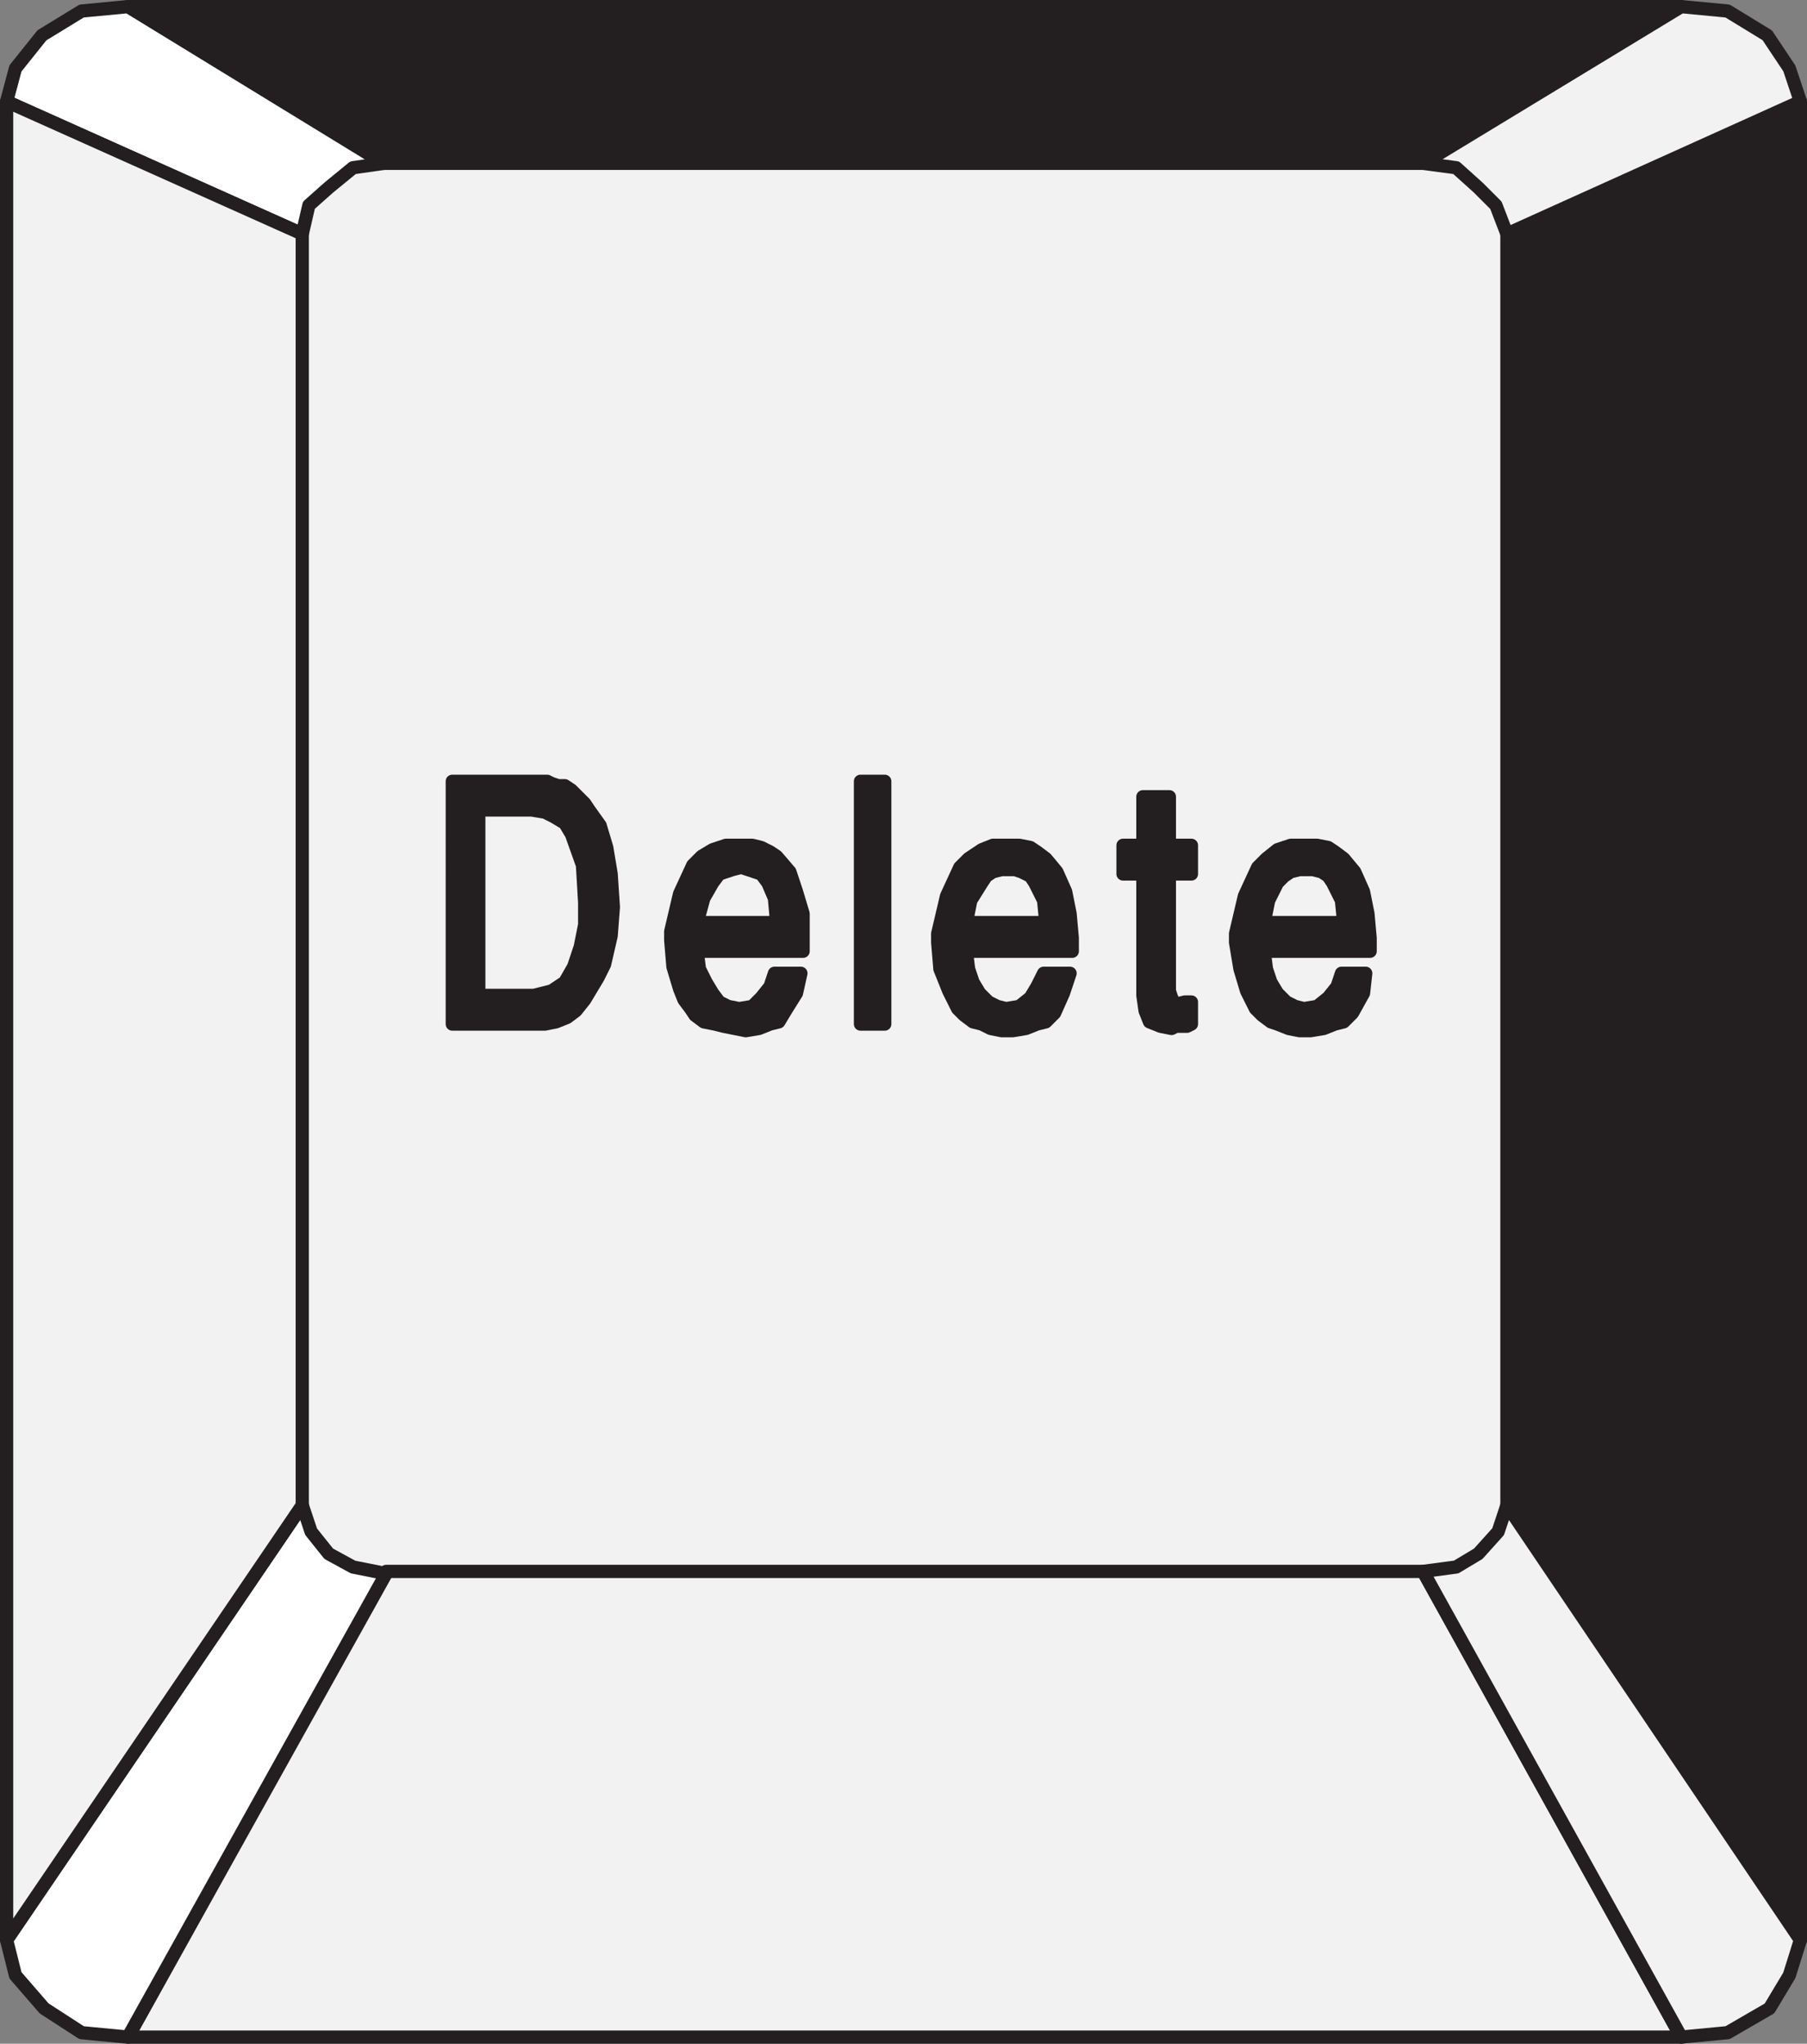 <svg xmlns="http://www.w3.org/2000/svg" width="614.25" height="694.5"><rect width="100%" height="100%" fill="#808080" stroke="none"/><path fill="#f2f2f2" fill-rule="evenodd" d="M131.25 55.5h352.5L495 57l7.5 6.75 6.75 6 3 9.75v432l-3 9-6.75 7.5-7.5 4.5-11.25 2.25h-352.5L120 532.5l-8.25-4.5-6-7.5-2.25-9v-432l2.25-9.75 6-6L120 57l11.25-1.5"/><path fill="#f2f2f2" fill-rule="evenodd" d="M131.25 534h352.5l87.75 158.25h-528L131.25 534"/><path fill="none" stroke="#231f20" stroke-linecap="round" stroke-linejoin="round" stroke-miterlimit="10" stroke-width="4.5" d="M131.25 534h352.5l87.75 158.25h-528zm0 0"/><path fill="#231f20" fill-rule="evenodd" d="M43.5 2.25h528L483.75 55.5H130.5l-87-53.25"/><path fill="none" stroke="#231f20" stroke-linecap="round" stroke-linejoin="round" stroke-miterlimit="10" stroke-width="4.5" d="M43.5 2.25h528L483.75 55.5H130.5Zm0 0"/><path fill="#231f20" fill-rule="evenodd" d="M512.25 79.5v432L612 659.25V34.5l-99.75 45"/><path fill="none" stroke="#231f20" stroke-linecap="round" stroke-linejoin="round" stroke-miterlimit="10" stroke-width="4.5" d="M512.25 79.5v432L612 659.25V34.5Zm0 0"/><path fill="#fff" fill-rule="evenodd" d="M102.75 511.5 2.25 659.25l3 12L15 682.5l12.75 8.25 15.75 1.5 87.75-157.5L120 532.5l-8.25-4.5-6-7.5-3-9"/><path fill="none" stroke="#231f20" stroke-linecap="round" stroke-linejoin="round" stroke-miterlimit="10" stroke-width="4.5" d="M102.75 511.5 2.25 659.25l3 12L15 682.5l12.75 8.25 15.75 1.5 87.75-157.5L120 532.5l-8.25-4.5-6-7.5zm0 0"/><path fill="#f2f2f2" fill-rule="evenodd" d="M512.25 511.5 612 659.25l-3.75 12-6.75 11.25-14.25 8.25-15.75 1.5L483.75 534l11.25-1.5 7.5-4.5 6.75-7.5 3-9"/><path fill="none" stroke="#231f20" stroke-linecap="round" stroke-linejoin="round" stroke-miterlimit="10" stroke-width="4.5" d="M512.25 511.5 612 659.25l-3.75 12-6.75 11.25-14.25 8.25-15.75 1.5L483.75 534l11.25-1.5 7.5-4.5 6.75-7.5zm0 0"/><path fill="#f2f2f2" fill-rule="evenodd" d="M483.75 55.5 571.5 2.25l15.75 1.5 13.5 8.25 7.5 11.25L612 34.5l-99.75 45-3.75-9.75-6-6L495 57l-11.25-1.5"/><path fill="none" stroke="#231f20" stroke-linecap="round" stroke-linejoin="round" stroke-miterlimit="10" stroke-width="4.5" d="M483.75 55.5 571.5 2.25l15.75 1.5 13.5 8.25 7.5 11.25L612 34.5l-99.75 45-3.75-9.75-6-6L495 57Zm0 0"/><path fill="#fff" fill-rule="evenodd" d="m2.25 34.5 3-11.25 9-11.25 13.5-8.25 15.75-1.5 87 53.25L120 57l-8.25 6.75-6.75 6-2.25 9.75-100.5-45"/><path fill="none" stroke="#231f20" stroke-linecap="round" stroke-linejoin="round" stroke-miterlimit="10" stroke-width="4.5" d="m2.25 34.5 3-11.25 9-11.25 13.5-8.25 15.75-1.5 87 53.25L120 57l-8.25 6.75-6.75 6-2.25 9.75zm0 0"/><path fill="#f2f2f2" fill-rule="evenodd" d="M2.25 34.5v624.75l100.5-147.75v-432l-100.5-45"/><path fill="none" stroke="#231f20" stroke-linecap="round" stroke-linejoin="round" stroke-miterlimit="10" stroke-width="4.5" d="M2.25 34.5v624.75l100.5-147.75v-432zm0 0"/><path fill="#231f20" fill-rule="evenodd" d="M237 323.25h36V310.5l-2.25-7.5-2.25-6.75L264 291l-2.25-1.5-3-1.5-3-.75h-9l-4.5 1.5-3.75 2.25-3 3-4.5 9.75-3 12.75v3l.75 9L231 336l1.5 3.75 2.25 3 1.5 2.25 3 2.25 3.75.75 3 .75 7.5 1.5 4.5-.75 3.75-1.5 3-.75 2.25-3.75 3.75-6 1.5-6.75h-9l-1.5 4.5-3 3.75-3 3-4.5.75-3.75-.75-3-1.5-2.25-3-2.25-3.75-2.25-4.5-.75-6v-9.75l2.25-8.25 3-5.25 2.25-3 4.5-1.5 3-.75 6.75 2.25 2.25 3 2.25 5.25.75 8.25h-27v9.75"/><path fill="none" stroke="#231f20" stroke-linecap="round" stroke-linejoin="round" stroke-miterlimit="10" stroke-width="4.5" d="M237 323.25h36V310.5l-2.25-7.5-2.25-6.75L264 291l-2.25-1.5-3-1.5-3-.75h-9l-4.5 1.5-3.75 2.25-3 3-4.5 9.75-3 12.75v3l.75 9L231 336l1.5 3.75 2.25 3 1.5 2.25 3 2.25 3.75.75 3 .75 7.5 1.5 4.5-.75 3.75-1.5 3-.75 2.25-3.75 3.75-6 1.5-6.75h-9l-1.5 4.5-3 3.75-3 3-4.5.75-3.75-.75-3-1.5-2.25-3-2.25-3.75-2.25-4.5-.75-6v-9.75l2.25-8.25 3-5.25 2.25-3 4.5-1.5 3-.75 6.75 2.25 2.25 3 2.25 5.25.75 8.25h-27zm0 0"/><path fill="#231f20" fill-rule="evenodd" d="M328.5 323.25h36v-4.5l-.75-8.25-1.5-7.5-3-6.75-3.75-4.5-3-2.25-2.25-1.5-3.75-.75h-9l-3.75 1.5-4.5 3-3 3-4.5 9.75-3 12.75v3l.75 9 3 7.5 3 6 2.25 2.25 3 2.25 3 .75 3 1.5 3.75.75h3.75l4.5-.75 3.75-1.5 3-.75 3-3 3-6.75 2.25-6.75h-9l-2.25 4.5-2.25 3.75-3.75 3-4.5.75-3-.75-3-1.5-3-3-2.25-3.75-1.5-4.5-.75-6v-9.75l1.5-7.5 3.75-6 1.5-2.25 2.25-1.5 3-.75h4.5l2.25.75 3 1.5 1.5 2.25 3 6 .75 7.5h-27v9.75"/><path fill="none" stroke="#231f20" stroke-linecap="round" stroke-linejoin="round" stroke-miterlimit="10" stroke-width="4.5" d="M328.5 323.25h36v-4.5l-.75-8.25-1.5-7.5-3-6.75-3.75-4.5-3-2.25-2.25-1.5-3.75-.75h-9l-3.75 1.5-4.5 3-3 3-4.5 9.75-3 12.75v3l.75 9 3 7.5 3 6 2.25 2.25 3 2.25 3 .75 3 1.5 3.75.75h3.75l4.5-.75 3.75-1.5 3-.75 3-3 3-6.75 2.25-6.75h-9l-2.25 4.5-2.25 3.75-3.75 3-4.5.75-3-.75-3-1.5-3-3-2.25-3.75-1.5-4.5-.75-6v-9.75l1.5-7.5 3.75-6 1.5-2.25 2.25-1.5 3-.75h4.5l2.25.75 3 1.5 1.5 2.25 3 6 .75 7.5h-27zm0 0"/><path fill="#231f20" fill-rule="evenodd" d="M429.75 323.25h36v-4.5l-.75-8.25-1.5-7.5-3-6.75-3.75-4.5-3-2.25-2.25-1.5-3.75-.75h-9l-4.5 1.5-3.75 3-3 3-4.5 9.75-3 12.75v3l1.5 9 2.25 7.5 3 6L429 345l3 2.25 2.25.75 3.75 1.5 3.75.75h3.75l4.5-.75 3.75-1.5 3-.75 3-3 3.75-6.75.75-6.75H456l-1.5 4.5-3 3.75-3.75 3-4.5.75-3-.75-3-1.5-3-3-2.25-3.75-1.5-4.5-.75-6v-9.75l1.5-7.5 3-6 2.25-2.25 2.25-1.5 3-.75h4.5l3 .75 2.25 1.5L453 300l3 6 .75 7.5h-27v9.75"/><path fill="none" stroke="#231f20" stroke-linecap="round" stroke-linejoin="round" stroke-miterlimit="10" stroke-width="4.5" d="M429.75 323.25h36v-4.5l-.75-8.25-1.5-7.5-3-6.75-3.75-4.5-3-2.25-2.25-1.5-3.75-.75h-9l-4.5 1.5-3.75 3-3 3-4.5 9.75-3 12.75v3l1.5 9 2.25 7.5 3 6L429 345l3 2.25 2.25.75 3.75 1.5 3.75.75h3.75l4.5-.75 3.75-1.5 3-.75 3-3 3.75-6.75.75-6.75H456l-1.5 4.5-3 3.75-3.75 3-4.5.75-3-.75-3-1.5-3-3-2.25-3.75-1.5-4.5-.75-6v-9.75l1.5-7.5 3-6 2.25-2.25 2.25-1.5 3-.75h4.5l3 .75 2.25 1.5L453 300l3 6 .75 7.5h-27zm0 0"/><path fill="#231f20" fill-rule="evenodd" d="M162.75 348v-72.75h18l4.5.75 3 1.5 3.75 2.25 2.25 3.75L198 294l.75 12.75v7.5l-1.5 7.5-2.25 6.75-3 5.25-4.5 3-6 1.5h-18.75V348h22.5l3.75-.75 3.75-1.5 3-2.25 3-3.75 4.5-7.5 2.25-4.5 2.25-9.75.75-9.75-.75-11.25-1.5-9-2.25-7.5-3.75-5.25-1.5-2.25-4.5-4.5L192 267h-2.25l-2.25-.75-1.5-.75h-32.25V348h9"/><path fill="none" stroke="#231f20" stroke-linecap="round" stroke-linejoin="round" stroke-miterlimit="10" stroke-width="4.5" d="M162.75 348v-72.75h18l4.5.75 3 1.5 3.75 2.25 2.25 3.75L198 294l.75 12.75v7.5l-1.5 7.5-2.25 6.75-3 5.25-4.5 3-6 1.5h-18.75V348h22.5l3.75-.75 3.75-1.5 3-2.25 3-3.75 4.5-7.5 2.25-4.5 2.25-9.75.75-9.75-.75-11.25-1.5-9-2.25-7.5-3.75-5.25-1.5-2.25-4.5-4.5L192 267h-2.25l-2.25-.75-1.5-.75h-32.25V348Zm0 0"/><path fill="#231f20" fill-rule="evenodd" d="M388.5 338.25V297h-6.75v-9.75h6.75v-16.5h9v16.5h7.5V297h-7.5v39.75l.75 2.25.75 1.5.75.75 3-.75H405v7.5l-1.5.75h-3.75l-1.5.75-3.75-.75-3.75-1.5-1.5-3.75-.75-5.25"/><path fill="none" stroke="#231f20" stroke-linecap="round" stroke-linejoin="round" stroke-miterlimit="10" stroke-width="4.5" d="M388.5 338.25V297h-6.75v-9.75h6.75v-16.5h9v16.5h7.5V297h-7.5v39.75l.75 2.25.75 1.5.75.75 3-.75H405v7.5l-1.5.75h-3.75l-1.5.75-3.75-.75-3.75-1.5-1.5-3.75zm0 0"/><path fill="#231f20" fill-rule="evenodd" d="M292.5 348v-82.5h8.25V348h-8.25"/><path fill="none" stroke="#231f20" stroke-linecap="round" stroke-linejoin="round" stroke-miterlimit="10" stroke-width="4.5" d="M292.5 348v-82.5h8.25V348Zm0 0"/></svg>
